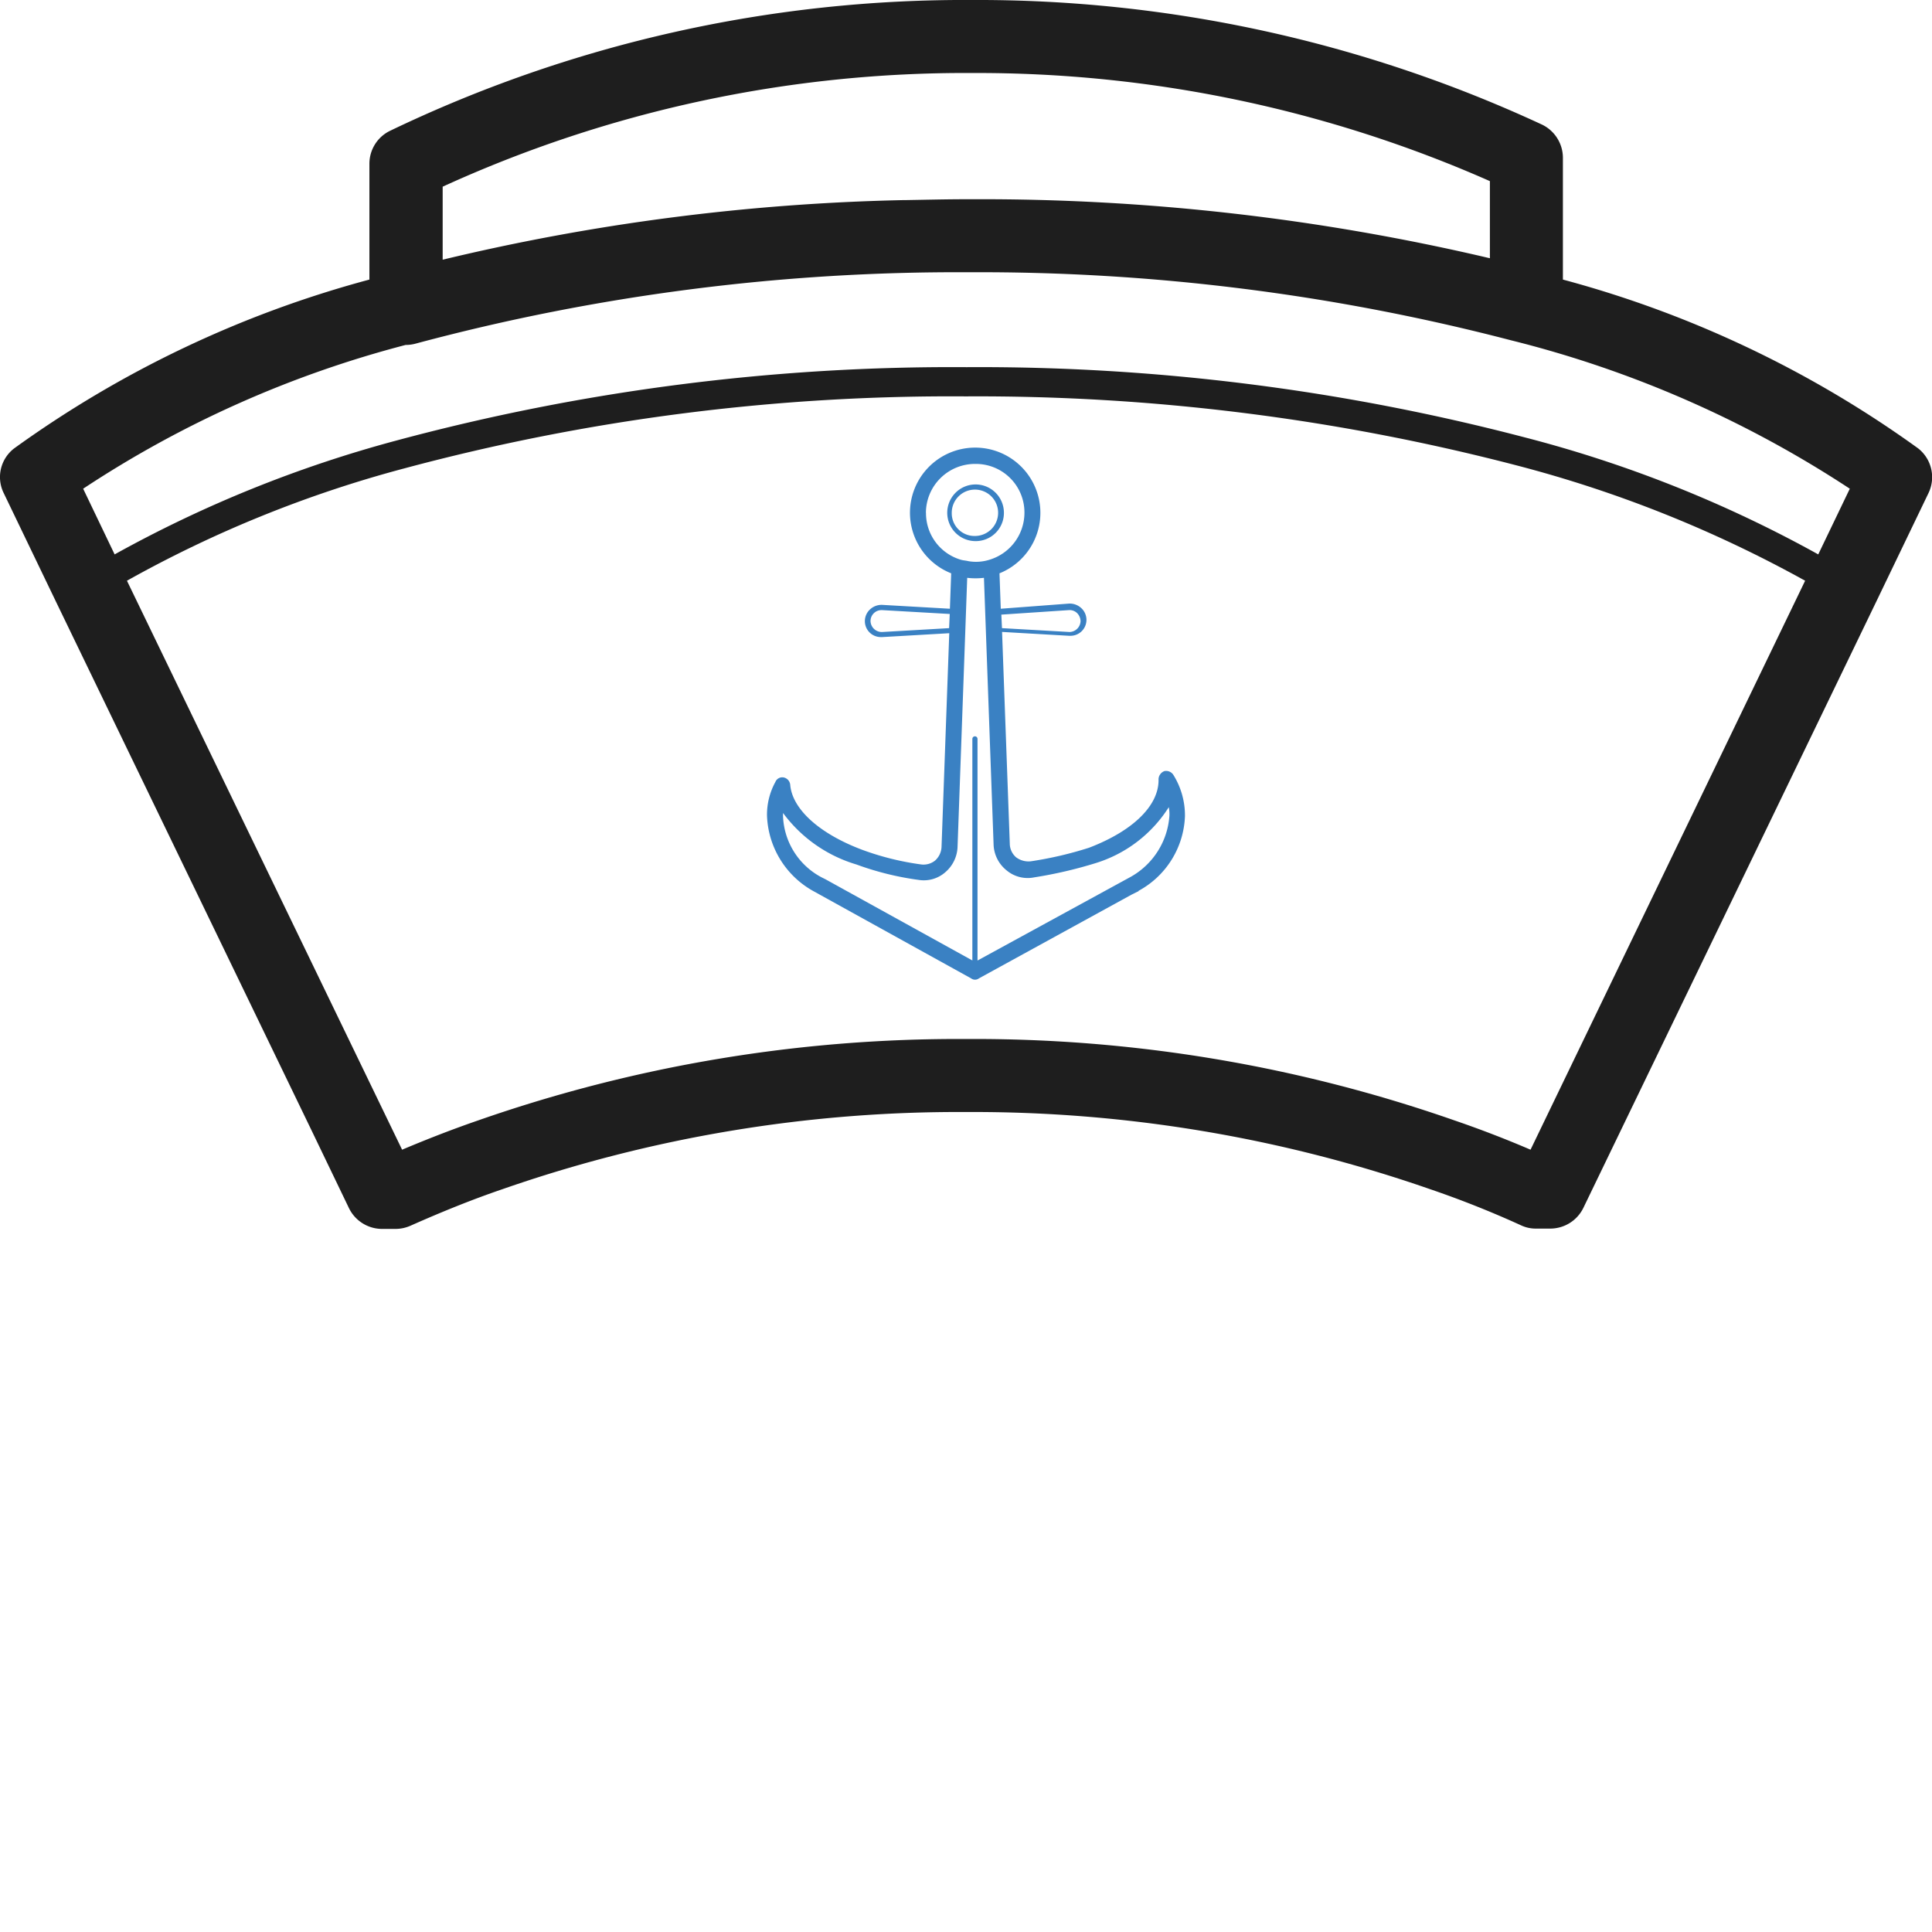 <svg width="24" height="24" viewBox="0 0 24 24" fill="none" xmlns="http://www.w3.org/2000/svg">
<path d="M23.826,9.57a13.503,13.503,0,0,0-4.413-2.097V5.959a.459.459,0,0,0-.257-.41A16.644,16.644,0,0,0,12.076,4a16.479,16.479,0,0,0-7.235,1.626.454.454,0,0,0-.254.406V7.473A13.503,13.503,0,0,0,.174,9.57a.449.449,0,0,0-.13.555l.653,1.357L3.872,18.05l.461.958a.458.458,0,0,0,.41.258h.17a.463.463,0,0,0,.185-.04c.41-.182.78-.33,1.143-.454A17.207,17.207,0,0,1,12,17.814a17.268,17.268,0,0,1,5.762.958c.385.131.766.283,1.132.45a.426.426,0,0,0,.189.04h.174a.458.458,0,0,0,.41-.257l3.636-7.526.653-1.357A.455.455,0,0,0,23.826,9.57ZM5.497,6.319a15.609,15.609,0,0,1,6.579-1.412,15.759,15.759,0,0,1,6.43,1.343v.958a27.534,27.534,0,0,0-6.43-.733H12c-.258,0-.512.007-.766.011h-.025a26.902,26.902,0,0,0-5.712.74ZM19.312,17.658l-.301.624c-.312-.134-.632-.257-.951-.366A18.07,18.07,0,0,0,12,16.907a18.07,18.07,0,0,0-6.056,1.009c-.305.105-.617.225-.951.366L1.575,11.214A14.85,14.85,0,0,1,5.015,9.82a26.21,26.21,0,0,1,6.981-.896,26.559,26.559,0,0,1,6.837.856,15.357,15.357,0,0,1,3.589,1.434Zm3.273-6.771a15.494,15.494,0,0,0-3.651-1.455,26.756,26.756,0,0,0-6.93-.871,26.588,26.588,0,0,0-7.08.911,15.423,15.423,0,0,0-3.502,1.415l-.391-.816A13.367,13.367,0,0,1,5.037,8.285h.007A.476.476,0,0,0,5.167,8.267a25.991,25.991,0,0,1,6.873-.885,26.165,26.165,0,0,1,6.727.845,13.655,13.655,0,0,1,4.21,1.844Z" transform="translate(0.002 -4)" fill="#1E1E1E"/>
<path d="M14.462,13.579a.112.112,0,0,0-.072.096v.016c0,.32-.32.632-.864.84a4.605,4.605,0,0,1-.72.168.258.258,0,0,1-.184-.048.226.226,0,0,1-.08-.168l-.096-2.633.832.048h.016a.198.198,0,0,0,.136-.344.21.21,0,0,0-.152-.056l-.848.064-.016-.44a.81.81,0,1,0-1.112-.752.81.81,0,0,0,.512.752l-.016.44-.84-.048a.21.21,0,0,0-.152.056.198.198,0,0,0,.136.344h.016l.832-.048-.096,2.656a.24.24,0,0,1-.08.168.229.229,0,0,1-.176.048,3.432,3.432,0,0,1-.736-.184c-.528-.2-.864-.504-.888-.808a.102.102,0,0,0-.08-.088.092.092,0,0,0-.104.056.845.845,0,0,0-.104.416,1.117,1.117,0,0,0,.584.944l1.952,1.08a.08.08,0,0,0,.096,0l1.896-1.04.08-.04a.008.008,0,0,0,.008-.008,1.101,1.101,0,0,0,.576-.928.953.953,0,0,0-.144-.512A.107.107,0,0,0,14.462,13.579ZM13.277,11.579a.133.133,0,0,1,.104.04.148.148,0,0,1,.04.096.14.14,0,0,1-.136.136l-.84-.048-.008-.168Zm-1.777-1.208a.61.61,0,0,1,.616-.608.603.603,0,0,1,.608.608.61.61,0,0,1-.44.584.552.552,0,0,1-.256.016c-.032-.008-.056-.008-.088-.016A.603.603,0,0,1,11.501,10.37Zm-.544,1.48h-.008a.14.14,0,0,1-.136-.136.136.136,0,0,1,.136-.136h.008l.84.048-.008.176Zm3.089,3.041-.088.048-1.816.992V13.179a.032.032,0,0,0-.064,0V15.931l-1.824-1.008-.048-.024a.897.897,0,0,1-.48-.76v-.04a1.753,1.753,0,0,0,.912.64,3.657,3.657,0,0,0,.776.192.404.404,0,0,0,.328-.096.434.434,0,0,0,.152-.312l.12-3.345a.905.905,0,0,0,.208,0l.12,3.321a.429.429,0,0,0,.16.312.407.407,0,0,0,.344.088,5.393,5.393,0,0,0,.76-.176,1.648,1.648,0,0,0,.912-.696.456.456,0,0,1,.008.104A.944.944,0,0,1,14.045,14.892Z" transform="translate(0.002 -4)" fill="#3a81c3"/>
<path d="M12.469,10.37a.352.352,0,1,0-.352.352A.35.35,0,0,0,12.469,10.37Zm-.648,0a.288.288,0,1,1,.288.288A.282.282,0,0,1,11.821,10.37Z" transform="translate(0.002 -4)" fill="#3a81c3"/>
</svg>